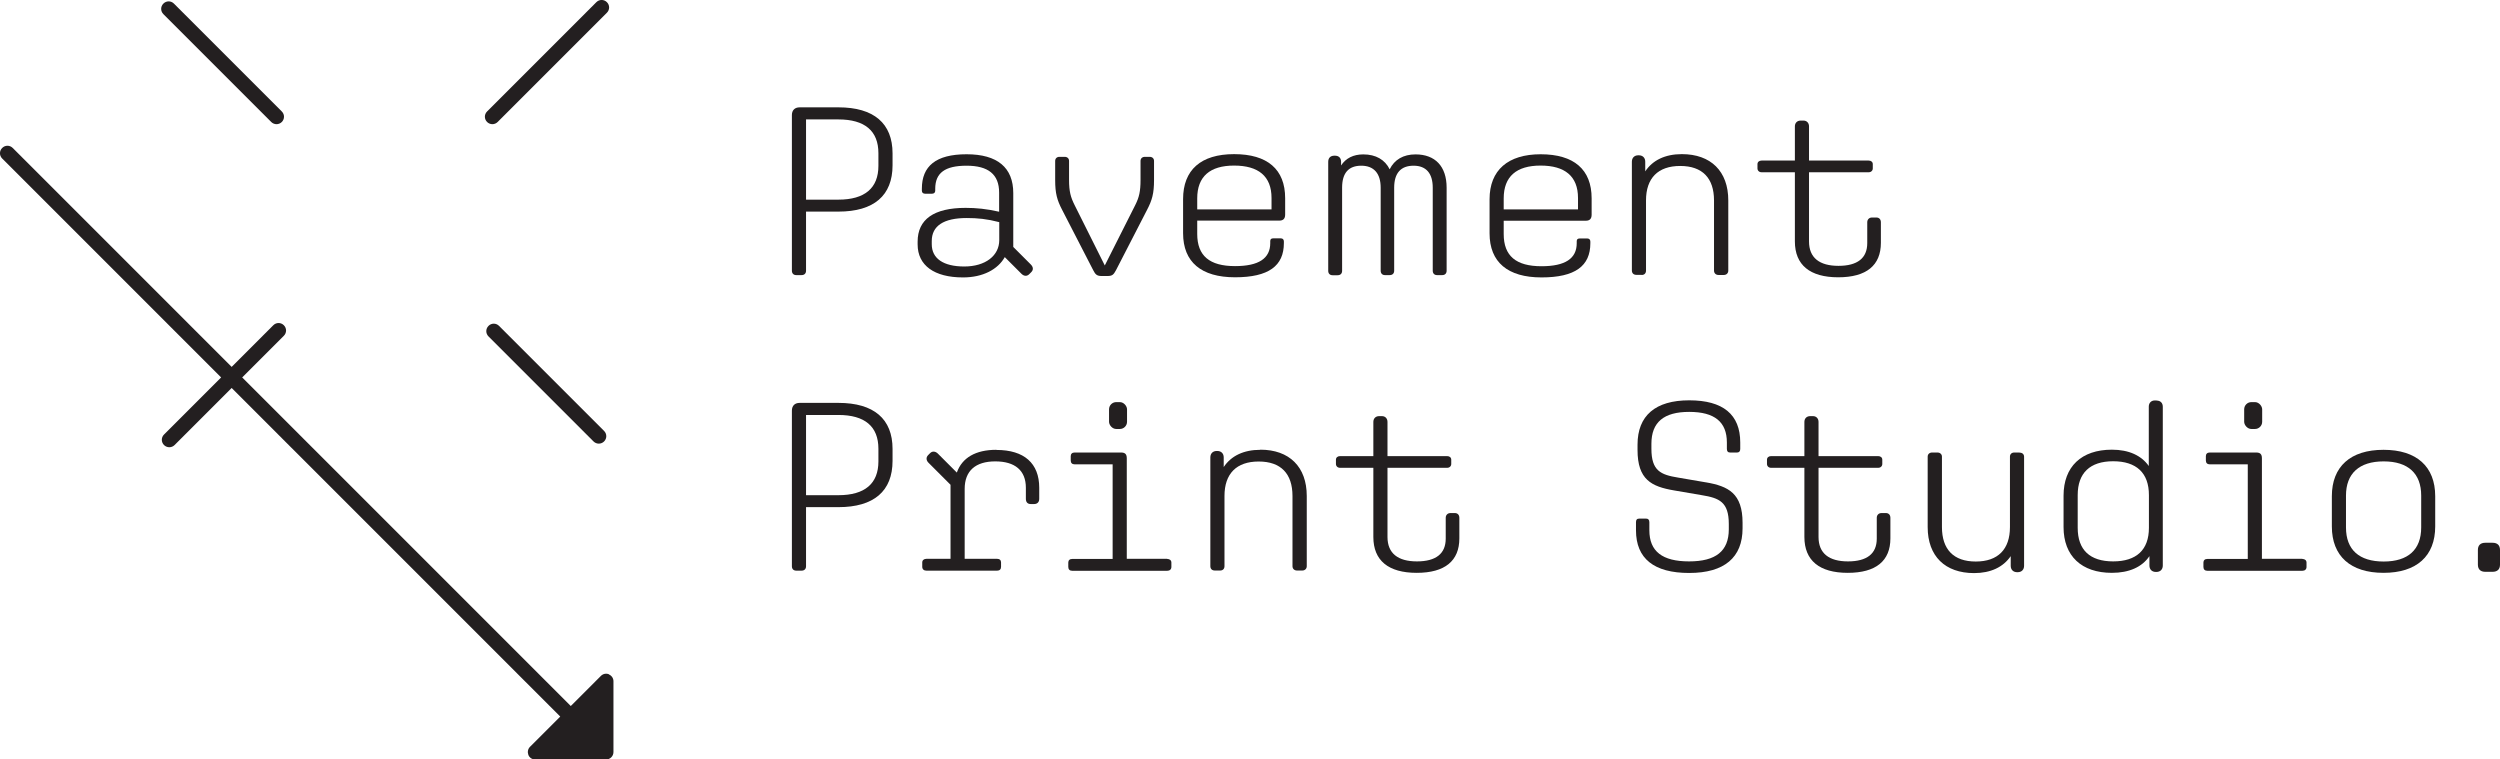 <?xml version="1.0" encoding="UTF-8"?>
<svg id="Layer_2" data-name="Layer 2" xmlns="http://www.w3.org/2000/svg" viewBox="0 0 194.47 59.07">
  <defs>
    <style>
      .cls-1 {
        fill: #231f20;
        stroke-width: 0px;
      }
    </style>
  </defs>
  <g id="pps-logo-black">
    <g>
      <path class="cls-1" d="M21.1,9.49c.11.11.26.17.41.17s.3-.06.41-.17c.23-.23.23-.59,0-.82L13.53.28c-.23-.23-.59-.23-.82,0s-.23.59,0,.82l8.39,8.39Z"/>
      <path class="cls-1" d="M38,25.35c-.23.23-.23.59,0,.82l8.17,8.17c.11.11.26.17.41.17s.3-.06.41-.17c.23-.23.23-.59,0-.82l-8.17-8.17c-.23-.23-.59-.23-.82,0Z"/>
      <path class="cls-1" d="M38.3,9.66c.15,0,.3-.06.41-.17L47.21.99c.23-.23.23-.59,0-.82s-.59-.23-.82,0l-8.5,8.5c-.23.23-.23.59,0,.82.11.11.26.17.41.17Z"/>
      <path class="cls-1" d="M47.37,52.45c-.22-.09-.46-.04-.63.13l-2.34,2.34-25.56-25.56,3.24-3.24c.23-.23.23-.59,0-.82s-.59-.23-.82,0l-3.24,3.24L.99,11.51c-.23-.23-.59-.23-.82,0s-.23.59,0,.82l17.03,17.03-4.44,4.44c-.23.23-.23.59,0,.82.11.11.26.17.41.17s.3-.06.41-.17l4.44-4.44,25.56,25.56-2.35,2.35c-.17.17-.21.41-.13.63s.3.36.53.36h5.51c.32,0,.58-.26.58-.58v-5.51c0-.23-.14-.44-.36-.53Z"/>
      <path class="cls-1" d="M65.22,8.35h-3.02c-.37,0-.6.22-.6.6v12.11c0,.21.13.34.34.34h.41c.22,0,.35-.13.35-.34v-4.6h2.52c2.76,0,4.21-1.25,4.21-3.6v-.93c0-2.33-1.45-3.58-4.21-3.58ZM68.33,12.9c0,1.73-1.06,2.63-3.11,2.63h-2.52v-6.24h2.52c2.05,0,3.11.89,3.11,2.63v.99Z"/>
      <path class="cls-1" d="M74.92,21.58c1.53,0,2.7-.62,3.24-1.58l1.3,1.3c.19.19.43.21.61.02l.15-.15c.19-.19.15-.41-.04-.6l-1.36-1.36v-4.19c0-1.98-1.23-3.02-3.63-3.02s-3.48.93-3.48,2.68v.15c0,.15.09.24.26.24h.52c.17,0,.26-.09.26-.24v-.15c0-1.23.76-1.79,2.44-1.79s2.53.67,2.53,2.09v1.49c-.97-.22-1.77-.3-2.61-.3-2.46,0-3.73.89-3.73,2.63v.21c0,1.64,1.3,2.57,3.52,2.57ZM72.48,18.75c0-1.17.91-1.79,2.72-1.79.84,0,1.57.07,2.53.32v1.4c0,1.21-1.08,2.05-2.72,2.05s-2.53-.63-2.53-1.73v-.24Z"/>
      <path class="cls-1" d="M85.71,21.47h.43c.37,0,.48-.09.67-.45l2.42-4.7c.39-.75.54-1.27.54-2.31v-1.49c0-.19-.13-.32-.34-.32h-.37c-.21,0-.34.13-.34.32v1.47c0,.91-.11,1.36-.41,1.96l-2.37,4.7-2.35-4.7c-.3-.6-.43-1.04-.43-1.96v-1.47c0-.19-.13-.32-.34-.32h-.41c-.2,0-.33.13-.33.32v1.49c0,1.04.15,1.56.54,2.31l2.42,4.7c.17.34.3.45.65.45Z"/>
      <path class="cls-1" d="M99.87,18.91v-.13c0-.15-.09-.24-.24-.24h-.58c-.17,0-.24.07-.24.22v.15c0,1.19-.89,1.79-2.74,1.79-1.98,0-2.94-.8-2.94-2.5v-1.04h6.39c.3,0,.45-.15.45-.47v-1.27c0-2.25-1.38-3.43-3.97-3.43s-3.97,1.23-3.97,3.5v2.65c0,2.25,1.42,3.43,4.04,3.43s3.8-.89,3.8-2.66ZM93.13,15.43c0-1.7.99-2.55,2.87-2.55s2.91.82,2.91,2.52v.89h-5.78v-.86Z"/>
      <path class="cls-1" d="M104.4,21.06v-6.46c0-1.14.5-1.71,1.49-1.71s1.51.61,1.51,1.71v6.46c0,.21.13.34.33.34h.37c.22,0,.35-.13.35-.34v-6.46c0-1.14.52-1.71,1.51-1.71s1.49.61,1.49,1.71v6.46c0,.21.13.34.33.34h.41c.21,0,.34-.13.34-.34v-6.46c0-1.66-.89-2.59-2.42-2.59-.95,0-1.64.41-2.01,1.16-.37-.75-1.08-1.16-2.05-1.16-.78,0-1.36.3-1.73.86v-.28c0-.3-.17-.48-.48-.48h-.04c-.32,0-.48.19-.48.48v8.48c0,.21.13.34.34.34h.39c.22,0,.35-.13.35-.34Z"/>
      <path class="cls-1" d="M119.84,12c-2.53,0-3.97,1.23-3.97,3.5v2.65c0,2.25,1.42,3.43,4.04,3.43s3.8-.89,3.8-2.66v-.13c0-.15-.09-.24-.24-.24h-.58c-.17,0-.24.07-.24.22v.15c0,1.19-.89,1.79-2.74,1.79-1.98,0-2.94-.8-2.94-2.5v-1.04h6.39c.3,0,.45-.15.45-.47v-1.27c0-2.25-1.38-3.43-3.97-3.43ZM122.75,16.29h-5.78v-.86c0-1.7.99-2.55,2.87-2.55s2.91.82,2.91,2.52v.89Z"/>
      <path class="cls-1" d="M127.7,21.39c.21,0,.34-.13.34-.34v-5.46c0-1.73.93-2.68,2.66-2.68s2.63.95,2.63,2.68v5.46c0,.21.15.34.35.34h.41c.2,0,.35-.13.35-.34v-5.46c0-2.27-1.36-3.6-3.61-3.6-1.3,0-2.27.47-2.85,1.34v-.75c0-.3-.19-.5-.5-.5h-.04c-.32,0-.5.21-.5.5v8.46c0,.21.13.34.35.34h.41Z"/>
      <path class="cls-1" d="M139.62,18.78c0,1.83,1.17,2.79,3.37,2.79s3.32-.93,3.32-2.68v-1.6c0-.22-.13-.37-.35-.37h-.34c-.22,0-.37.15-.37.37v1.62c0,1.17-.76,1.77-2.24,1.77s-2.29-.63-2.29-1.9v-5.38h4.64c.19,0,.32-.13.32-.3v-.33c0-.17-.13-.28-.32-.28h-4.64v-2.66c0-.26-.17-.45-.43-.45h-.22c-.28,0-.45.19-.45.45v2.66h-2.59c-.19,0-.32.11-.32.28v.33c0,.17.13.3.32.3h2.59v5.38Z"/>
      <path class="cls-1" d="M65.22,31.34h-3.02c-.37,0-.6.22-.6.6v12.11c0,.21.13.34.34.34h.41c.22,0,.35-.13.35-.34v-4.6h2.52c2.76,0,4.21-1.25,4.21-3.6v-.93c0-2.33-1.45-3.58-4.21-3.58ZM68.33,35.89c0,1.73-1.06,2.63-3.11,2.63h-2.52v-6.24h2.52c2.05,0,3.11.89,3.11,2.63v.99Z"/>
      <path class="cls-1" d="M77.5,34.99c-1.6,0-2.66.61-3.07,1.77l-1.47-1.47c-.19-.19-.43-.22-.61-.04l-.15.15c-.19.19-.15.43.04.61l1.7,1.7v5.76h-1.88c-.19,0-.32.11-.32.28v.34c0,.19.13.3.32.3h5.51c.19,0,.3-.11.3-.3v-.34c0-.17-.11-.28-.3-.28h-2.53v-5.44c0-1.4.84-2.14,2.38-2.14s2.38.71,2.38,2.05v.86c0,.26.13.41.39.41h.24c.26,0,.41-.15.41-.41v-.86c0-1.9-1.17-2.94-3.33-2.94Z"/>
      <path class="cls-1" d="M90.8,43.47h-3.15v-7.82c0-.32-.13-.45-.45-.45h-3.61c-.19,0-.3.11-.3.28v.34c0,.19.11.3.3.3h2.96v7.36h-3.15c-.19,0-.3.11-.3.28v.34c0,.19.11.3.3.3h7.4c.19,0,.32-.11.32-.3v-.34c0-.17-.13-.28-.32-.28Z"/>
      <rect class="cls-1" x="86.27" y="31.28" width="1.4" height="2.09" rx=".56" ry=".56"/>
      <path class="cls-1" d="M98.04,34.99c-1.3,0-2.27.47-2.85,1.34v-.75c0-.3-.19-.5-.5-.5h-.04c-.32,0-.5.21-.5.5v8.46c0,.21.13.34.35.34h.41c.21,0,.34-.13.34-.34v-5.46c0-1.73.93-2.68,2.66-2.68s2.63.95,2.63,2.68v5.46c0,.21.15.34.35.34h.41c.2,0,.35-.13.35-.34v-5.46c0-2.27-1.36-3.6-3.61-3.6Z"/>
      <path class="cls-1" d="M113.17,39.91h-.34c-.22,0-.37.15-.37.37v1.62c0,1.17-.76,1.77-2.24,1.77s-2.29-.63-2.29-1.9v-5.38h4.64c.19,0,.32-.13.32-.3v-.33c0-.17-.13-.28-.32-.28h-4.64v-2.66c0-.26-.17-.45-.43-.45h-.22c-.28,0-.45.19-.45.45v2.66h-2.59c-.19,0-.32.11-.32.28v.33c0,.17.13.3.32.3h2.59v5.38c0,1.83,1.17,2.79,3.37,2.79s3.32-.93,3.32-2.68v-1.6c0-.22-.13-.37-.35-.37Z"/>
      <path class="cls-1" d="M132.69,37.52l-2.16-.37c-1.34-.22-2.07-.52-2.07-2.24v-.39c0-1.68.97-2.48,2.94-2.48s2.93.78,2.93,2.38v.5c0,.17.07.28.24.28h.54c.19,0,.26-.11.26-.28v-.5c0-2.18-1.34-3.28-3.97-3.28s-4.02,1.19-4.02,3.45v.41c0,2.31,1.08,2.85,2.85,3.15l2.16.37c1.34.22,2.09.52,2.09,2.24v.41c0,1.7-1.01,2.5-3.09,2.5s-3.09-.78-3.09-2.42v-.63c0-.19-.09-.28-.26-.28h-.52c-.19,0-.26.09-.26.28v.63c0,2.2,1.4,3.32,4.14,3.32s4.15-1.21,4.15-3.47v-.43c0-2.29-1.1-2.85-2.85-3.15Z"/>
      <path class="cls-1" d="M146.7,39.91h-.34c-.22,0-.37.15-.37.37v1.62c0,1.17-.76,1.77-2.24,1.77s-2.29-.63-2.29-1.9v-5.38h4.64c.19,0,.32-.13.32-.3v-.33c0-.17-.13-.28-.32-.28h-4.64v-2.66c0-.26-.17-.45-.43-.45h-.22c-.28,0-.45.19-.45.45v2.66h-2.59c-.19,0-.32.11-.32.28v.33c0,.17.13.3.32.3h2.59v5.38c0,1.83,1.17,2.79,3.37,2.79s3.32-.93,3.32-2.68v-1.6c0-.22-.13-.37-.35-.37Z"/>
      <path class="cls-1" d="M157.1,35.2h-.41c-.21,0-.34.13-.34.32v5.48c0,1.73-.93,2.68-2.66,2.68s-2.63-.95-2.63-2.68v-5.48c0-.19-.15-.32-.35-.32h-.41c-.21,0-.35.13-.35.32v5.48c0,2.27,1.36,3.58,3.61,3.58,1.3,0,2.27-.47,2.85-1.32v.75c0,.3.19.5.5.5h.04c.32,0,.5-.21.5-.5v-8.48c0-.19-.13-.32-.35-.32Z"/>
      <path class="cls-1" d="M167.77,31.15h-.15c-.28,0-.47.19-.47.48v4.62c-.58-.82-1.55-1.27-2.87-1.27-2.37,0-3.76,1.32-3.76,3.58v2.44c0,2.25,1.4,3.56,3.76,3.56,1.34,0,2.35-.45,2.92-1.3v.73c0,.3.19.5.5.5h.04c.32,0,.5-.21.5-.5v-12.35c0-.3-.19-.48-.48-.48ZM167.16,41.06c0,1.71-.97,2.61-2.78,2.61s-2.76-.89-2.76-2.61v-2.55c0-1.71.95-2.63,2.76-2.63s2.78.91,2.78,2.63v2.55Z"/>
      <rect class="cls-1" x="174.57" y="31.28" width="1.4" height="2.09" rx=".56" ry=".56"/>
      <path class="cls-1" d="M179.1,43.47h-3.15v-7.82c0-.32-.13-.45-.45-.45h-3.61c-.19,0-.3.11-.3.28v.34c0,.19.11.3.3.3h2.96v7.36h-3.15c-.19,0-.3.11-.3.28v.34c0,.19.11.3.3.3h7.4c.19,0,.32-.11.32-.3v-.34c0-.17-.13-.28-.32-.28Z"/>
      <path class="cls-1" d="M185.41,34.99c-2.57,0-4.02,1.3-4.02,3.61v2.35c0,2.31,1.45,3.61,4.02,3.61s4.02-1.3,4.02-3.61v-2.35c0-2.31-1.45-3.61-4.02-3.61ZM188.34,41.03c0,1.73-1.02,2.65-2.92,2.65s-2.93-.91-2.93-2.65v-2.48c0-1.71,1.02-2.66,2.93-2.66s2.92.95,2.92,2.66v2.48Z"/>
      <path class="cls-1" d="M193.89,42.22h-.56c-.39,0-.58.21-.58.56v1.14c0,.35.19.56.58.56h.56c.39,0,.58-.21.58-.56v-1.14c0-.35-.19-.56-.58-.56Z"/>
    </g>
  </g>
</svg>